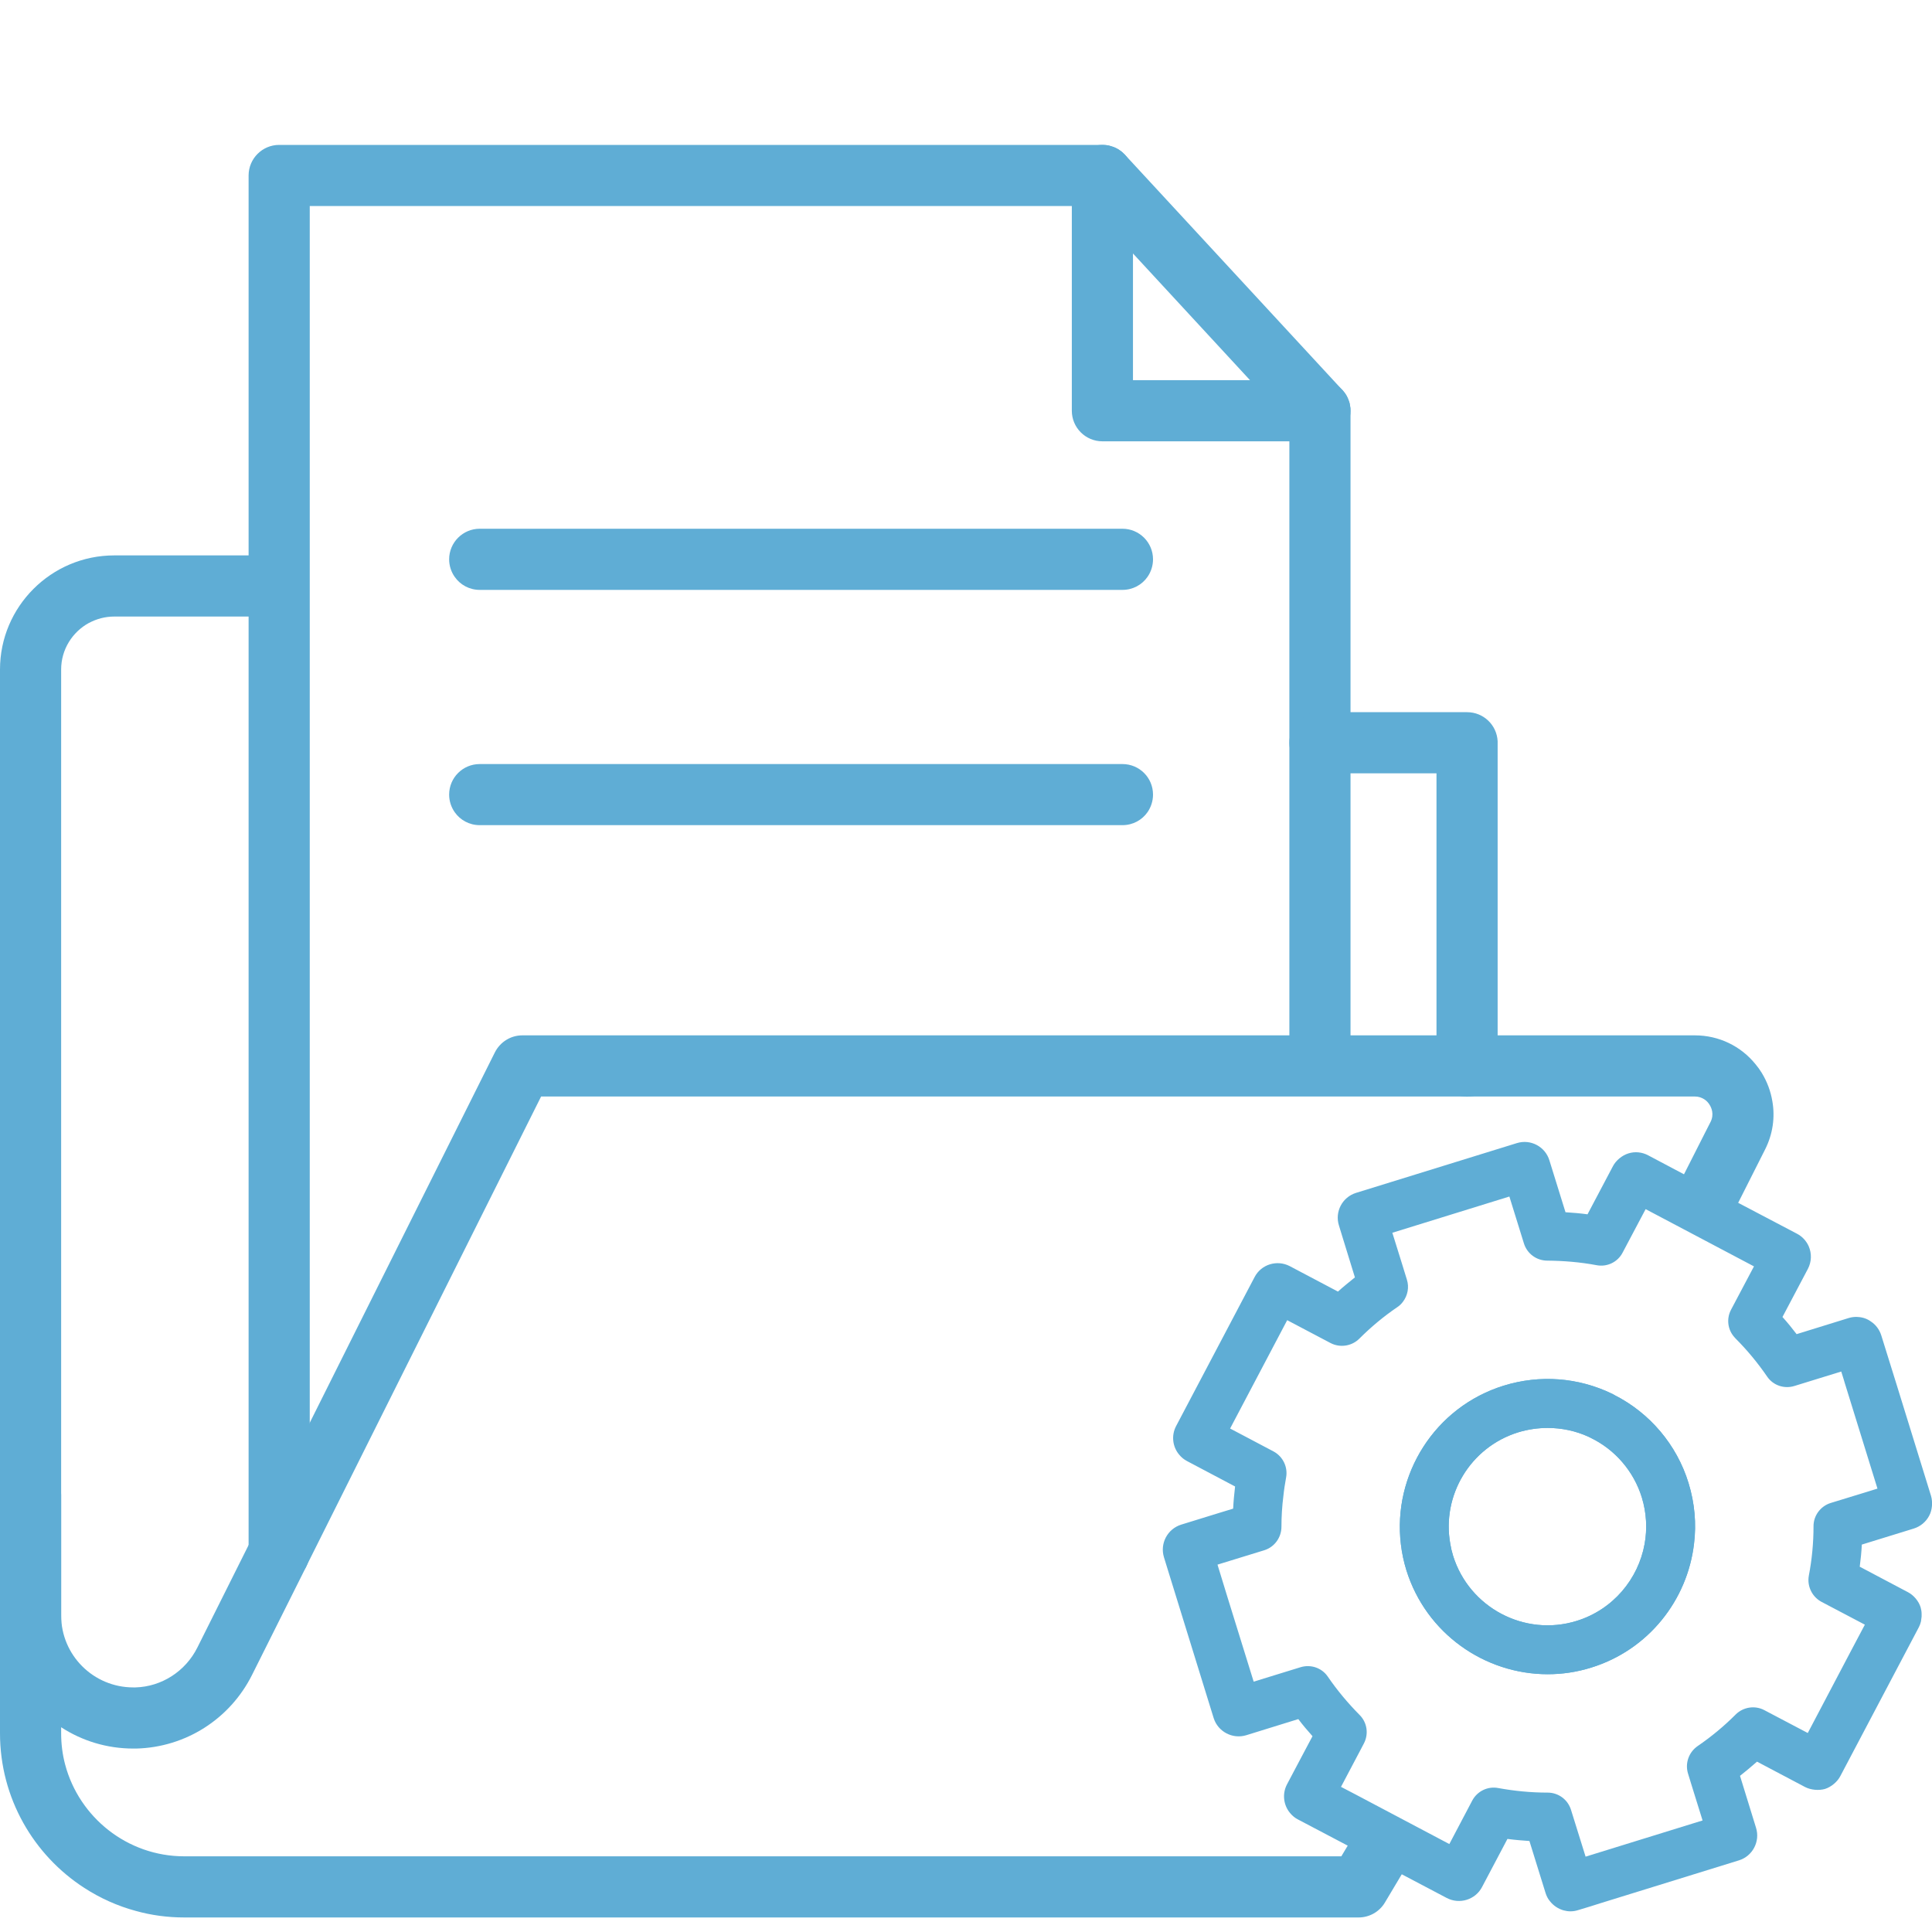 <svg width="40" height="40" viewBox="0 0 40 40" fill="none" xmlns="http://www.w3.org/2000/svg">
<g clip-path="url(#clip0_1219_1326)">
<g clip-path="url(#clip1_1219_1326)">
<path d="M36.544 23.799L35.987 24.903L35.848 25.178C35.688 25.49 35.309 25.616 34.997 25.457C34.787 25.351 34.658 25.141 34.65 24.92C34.645 24.817 34.666 24.708 34.716 24.609L34.865 24.313L35.286 23.482L35.415 23.229C35.496 23.067 35.43 22.928 35.397 22.877C35.38 22.847 35.344 22.796 35.283 22.758C35.235 22.728 35.172 22.702 35.091 22.702H11.203L6.362 32.387C6.355 32.404 6.345 32.425 6.335 32.445L5.218 34.678C4.76 35.592 3.841 36.177 2.82 36.202H2.76C2.208 36.202 1.696 36.04 1.266 35.761C1.258 35.759 1.253 35.754 1.246 35.749C0.496 35.258 0 34.41 0 33.447V30.959C0 30.609 0.284 30.326 0.633 30.326C0.929 30.326 1.177 30.528 1.246 30.802C1.258 30.852 1.266 30.905 1.266 30.959V33.447C1.266 34.268 1.934 34.936 2.76 34.936H2.805C3.342 34.921 3.838 34.607 4.086 34.111L6.413 29.457L10.246 21.788C10.355 21.573 10.573 21.436 10.813 21.436H35.091C35.587 21.436 36.043 21.657 36.349 22.037C36.395 22.092 36.438 22.151 36.476 22.214C36.587 22.396 36.66 22.594 36.694 22.796C36.754 23.133 36.704 23.482 36.544 23.799Z" fill="#5FADD5"/>
<path d="M29.022 38.805L28.673 39.39C28.559 39.582 28.351 39.699 28.128 39.699H3.815C3.469 39.699 3.132 39.653 2.813 39.564C2.431 39.461 2.071 39.298 1.747 39.088C0.696 38.41 0 37.227 0 35.886V13.861C0 12.56 1.061 11.499 2.365 11.499H5.603C5.94 11.499 6.216 11.765 6.233 12.097C6.236 12.109 6.236 12.12 6.236 12.132C6.236 12.482 5.952 12.765 5.603 12.765H2.365C2.177 12.765 2 12.813 1.843 12.897H1.841C1.499 13.084 1.266 13.446 1.266 13.861V35.886C1.266 36.111 1.294 36.329 1.349 36.534C1.638 37.625 2.636 38.433 3.815 38.433H27.771L27.903 38.212L27.936 38.157C27.994 38.058 28.075 37.982 28.169 37.931C28.361 37.822 28.604 37.817 28.804 37.939C28.987 38.048 29.096 38.233 29.111 38.428C29.121 38.554 29.093 38.686 29.022 38.805Z" fill="#5FADD5"/>
<path d="M27.961 8.504V21.437C27.946 21.773 27.668 22.042 27.328 22.042C26.989 22.042 26.711 21.773 26.695 21.437V8.752L25.88 7.871L23.457 5.248L22.596 4.319L22.548 4.266H6.413V32.139C6.413 32.225 6.395 32.311 6.362 32.387C6.355 32.404 6.345 32.425 6.335 32.445C6.226 32.64 6.018 32.772 5.78 32.772C5.431 32.772 5.147 32.488 5.147 32.139V3.633C5.147 3.284 5.431 3 5.78 3H22.824C22.852 3 22.878 3.003 22.905 3.005C22.931 3.008 22.956 3.013 22.981 3.02C23.032 3.033 23.08 3.051 23.126 3.076C23.146 3.086 23.161 3.096 23.179 3.109C23.219 3.134 23.255 3.167 23.29 3.203L23.655 3.598L24.424 4.43L27.761 8.041C27.761 8.041 27.766 8.048 27.769 8.051C27.784 8.064 27.799 8.079 27.812 8.097C27.863 8.155 27.901 8.223 27.926 8.299C27.939 8.329 27.946 8.365 27.951 8.398C27.959 8.431 27.961 8.466 27.961 8.504Z" fill="#5FADD5"/>
<path d="M27.961 8.504C27.961 8.854 27.678 9.137 27.328 9.137H22.824C22.475 9.137 22.191 8.854 22.191 8.504V3.633C22.191 3.62 22.191 3.61 22.194 3.598C22.212 3.266 22.488 3 22.824 3C22.852 3 22.877 3.003 22.905 3.005C22.931 3.008 22.956 3.013 22.981 3.02C23.032 3.033 23.08 3.051 23.125 3.076C23.146 3.086 23.161 3.096 23.179 3.109C23.219 3.134 23.255 3.167 23.29 3.203C23.386 3.309 23.447 3.446 23.455 3.598C23.457 3.61 23.457 3.62 23.457 3.633V7.871H27.328C27.495 7.871 27.647 7.937 27.761 8.041C27.764 8.046 27.766 8.048 27.769 8.051C27.784 8.064 27.799 8.079 27.812 8.097C27.863 8.155 27.901 8.223 27.926 8.299C27.939 8.329 27.946 8.365 27.951 8.398C27.959 8.431 27.961 8.466 27.961 8.504Z" fill="#5FADD5"/>
<path d="M23.872 11.58C23.872 11.714 23.829 11.841 23.759 11.942C23.645 12.107 23.455 12.213 23.239 12.213H9.932C9.717 12.213 9.527 12.107 9.413 11.942C9.342 11.841 9.299 11.714 9.299 11.58C9.299 11.231 9.583 10.947 9.932 10.947H23.239C23.589 10.947 23.872 11.231 23.872 11.58Z" fill="#5FADD5"/>
<path d="M23.872 16.452C23.872 16.586 23.829 16.712 23.759 16.814C23.645 16.978 23.455 17.084 23.239 17.084H9.932C9.717 17.084 9.527 16.978 9.413 16.814C9.342 16.712 9.299 16.586 9.299 16.452C9.299 16.1 9.583 15.819 9.932 15.819H23.239C23.589 15.819 23.872 16.1 23.872 16.452Z" fill="#5FADD5"/>
<path d="M31.007 15.345V22.072C31.007 22.399 30.759 22.67 30.44 22.703C30.417 22.705 30.397 22.705 30.374 22.705C30.351 22.705 30.331 22.705 30.308 22.703C29.989 22.67 29.741 22.399 29.741 22.072V16.011H27.328C26.979 16.011 26.695 15.727 26.695 15.378C26.695 15.029 26.979 14.745 27.328 14.745H30.374C30.713 14.745 30.989 15.008 31.007 15.345Z" fill="#5FADD5"/>
<path d="M34.959 30.703C34.716 29.913 34.159 29.255 33.425 28.883C33.407 28.873 33.392 28.862 33.374 28.855C32.675 28.518 31.881 28.457 31.134 28.688C29.703 29.131 28.83 30.536 29.004 31.974C29.025 32.154 29.063 32.334 29.118 32.511C29.526 33.82 30.739 34.663 32.043 34.663C32.341 34.663 32.643 34.62 32.944 34.526C34.131 34.159 34.937 33.126 35.073 31.961C35.124 31.551 35.088 31.123 34.959 30.703ZM31.432 29.655C31.632 29.594 31.84 29.564 32.043 29.564C32.334 29.564 32.625 29.625 32.893 29.749C32.906 29.756 32.921 29.764 32.934 29.769C33.44 30.014 33.825 30.462 33.992 31.002C34.091 31.326 34.106 31.655 34.05 31.966C33.919 32.693 33.395 33.326 32.643 33.559C31.567 33.893 30.42 33.285 30.085 32.212C30.06 32.131 30.04 32.047 30.027 31.966C29.845 30.966 30.437 29.964 31.432 29.655Z" fill="#5FADD5"/>
<path d="M34.959 30.703C34.716 29.913 34.159 29.255 33.425 28.883C33.407 28.872 33.392 28.862 33.374 28.855C32.676 28.518 31.881 28.457 31.134 28.688C29.703 29.131 28.83 30.536 29.004 31.974C29.025 32.154 29.063 32.334 29.118 32.511C29.526 33.82 30.739 34.663 32.043 34.663C32.341 34.663 32.643 34.62 32.944 34.526C34.131 34.159 34.937 33.126 35.073 31.961C35.124 31.551 35.088 31.123 34.959 30.703ZM31.432 29.655C31.632 29.594 31.84 29.564 32.043 29.564C32.334 29.564 32.625 29.624 32.893 29.748C32.906 29.756 32.921 29.764 32.934 29.769C33.44 30.014 33.825 30.462 33.992 31.002C34.091 31.326 34.106 31.655 34.05 31.966C33.919 32.693 33.395 33.326 32.643 33.559C31.567 33.893 30.42 33.285 30.085 32.212C30.06 32.131 30.04 32.047 30.027 31.966C29.845 30.966 30.437 29.964 31.432 29.655ZM34.959 30.703C34.716 29.913 34.159 29.255 33.425 28.883C33.407 28.872 33.392 28.862 33.374 28.855C32.676 28.518 31.881 28.457 31.134 28.688C29.703 29.131 28.83 30.536 29.004 31.974C29.025 32.154 29.063 32.334 29.118 32.511C29.526 33.82 30.739 34.663 32.043 34.663C32.341 34.663 32.643 34.62 32.944 34.526C34.131 34.159 34.937 33.126 35.073 31.961C35.124 31.551 35.088 31.123 34.959 30.703ZM31.432 29.655C31.632 29.594 31.84 29.564 32.043 29.564C32.334 29.564 32.625 29.624 32.893 29.748C32.906 29.756 32.921 29.764 32.934 29.769C33.44 30.014 33.825 30.462 33.992 31.002C34.091 31.326 34.106 31.655 34.05 31.966C33.919 32.693 33.395 33.326 32.643 33.559C31.567 33.893 30.42 33.285 30.085 32.212C30.06 32.131 30.04 32.047 30.027 31.966C29.845 30.966 30.437 29.964 31.432 29.655ZM34.959 30.703C34.716 29.913 34.159 29.255 33.425 28.883C33.407 28.872 33.392 28.862 33.374 28.855C32.676 28.518 31.881 28.457 31.134 28.688C29.703 29.131 28.83 30.536 29.004 31.974C29.025 32.154 29.063 32.334 29.118 32.511C29.526 33.82 30.739 34.663 32.043 34.663C32.341 34.663 32.643 34.62 32.944 34.526C34.131 34.159 34.937 33.126 35.073 31.961C35.124 31.551 35.088 31.123 34.959 30.703ZM31.432 29.655C31.632 29.594 31.84 29.564 32.043 29.564C32.334 29.564 32.625 29.624 32.893 29.748C32.906 29.756 32.921 29.764 32.934 29.769C33.44 30.014 33.825 30.462 33.992 31.002C34.091 31.326 34.106 31.655 34.05 31.966C33.919 32.693 33.395 33.326 32.643 33.559C31.567 33.893 30.42 33.285 30.085 32.212C30.06 32.131 30.04 32.047 30.027 31.966C29.845 30.966 30.437 29.964 31.432 29.655ZM34.959 30.703C34.716 29.913 34.159 29.255 33.425 28.883C33.407 28.872 33.392 28.862 33.374 28.855C32.676 28.518 31.881 28.457 31.134 28.688C29.703 29.131 28.83 30.536 29.004 31.974C29.025 32.154 29.063 32.334 29.118 32.511C29.526 33.82 30.739 34.663 32.043 34.663C32.341 34.663 32.643 34.62 32.944 34.526C34.131 34.159 34.937 33.126 35.073 31.961C35.124 31.551 35.088 31.123 34.959 30.703ZM31.432 29.655C31.632 29.594 31.84 29.564 32.043 29.564C32.334 29.564 32.625 29.624 32.893 29.748C32.906 29.756 32.921 29.764 32.934 29.769C33.44 30.014 33.825 30.462 33.992 31.002C34.091 31.326 34.106 31.655 34.05 31.966C33.919 32.693 33.395 33.326 32.643 33.559C31.567 33.893 30.42 33.285 30.085 32.212C30.06 32.131 30.04 32.047 30.027 31.966C29.845 30.966 30.437 29.964 31.432 29.655ZM34.959 30.703C34.716 29.913 34.159 29.255 33.425 28.883C33.407 28.872 33.392 28.862 33.374 28.855C32.676 28.518 31.881 28.457 31.134 28.688C29.703 29.131 28.83 30.536 29.004 31.974C29.025 32.154 29.063 32.334 29.118 32.511C29.526 33.82 30.739 34.663 32.043 34.663C32.341 34.663 32.643 34.62 32.944 34.526C34.131 34.159 34.937 33.126 35.073 31.961C35.124 31.551 35.088 31.123 34.959 30.703ZM31.432 29.655C31.632 29.594 31.84 29.564 32.043 29.564C32.334 29.564 32.625 29.624 32.893 29.748C32.906 29.756 32.921 29.764 32.934 29.769C33.44 30.014 33.825 30.462 33.992 31.002C34.091 31.326 34.106 31.655 34.05 31.966C33.919 32.693 33.395 33.326 32.643 33.559C31.567 33.893 30.42 33.285 30.085 32.212C30.06 32.131 30.04 32.047 30.027 31.966C29.845 30.966 30.437 29.964 31.432 29.655ZM34.959 30.703C34.716 29.913 34.159 29.255 33.425 28.883C33.407 28.872 33.392 28.862 33.374 28.855C32.676 28.518 31.881 28.457 31.134 28.688C29.703 29.131 28.83 30.536 29.004 31.974C29.025 32.154 29.063 32.334 29.118 32.511C29.526 33.82 30.739 34.663 32.043 34.663C32.341 34.663 32.643 34.62 32.944 34.526C34.131 34.159 34.937 33.126 35.073 31.961C35.124 31.551 35.088 31.123 34.959 30.703ZM31.432 29.655C31.632 29.594 31.84 29.564 32.043 29.564C32.334 29.564 32.625 29.624 32.893 29.748C32.906 29.756 32.921 29.764 32.934 29.769C33.44 30.014 33.825 30.462 33.992 31.002C34.091 31.326 34.106 31.655 34.05 31.966C33.919 32.693 33.395 33.326 32.643 33.559C31.567 33.893 30.42 33.285 30.085 32.212C30.06 32.131 30.04 32.047 30.027 31.966C29.845 30.966 30.437 29.964 31.432 29.655ZM34.959 30.703C34.716 29.913 34.159 29.255 33.425 28.883C33.407 28.872 33.392 28.862 33.374 28.855C32.676 28.518 31.881 28.457 31.134 28.688C29.703 29.131 28.83 30.536 29.004 31.974C29.025 32.154 29.063 32.334 29.118 32.511C29.526 33.82 30.739 34.663 32.043 34.663C32.341 34.663 32.643 34.62 32.944 34.526C34.131 34.159 34.937 33.126 35.073 31.961C35.124 31.551 35.088 31.123 34.959 30.703ZM31.432 29.655C31.632 29.594 31.84 29.564 32.043 29.564C32.334 29.564 32.625 29.624 32.893 29.748C32.906 29.756 32.921 29.764 32.934 29.769C33.44 30.014 33.825 30.462 33.992 31.002C34.091 31.326 34.106 31.655 34.05 31.966C33.919 32.693 33.395 33.326 32.643 33.559C31.567 33.893 30.42 33.285 30.085 32.212C30.06 32.131 30.04 32.047 30.027 31.966C29.845 30.966 30.437 29.964 31.432 29.655ZM34.959 30.703C34.716 29.913 34.159 29.255 33.425 28.883C33.407 28.872 33.392 28.862 33.374 28.855C32.676 28.518 31.881 28.457 31.134 28.688C29.703 29.131 28.83 30.536 29.004 31.974C29.025 32.154 29.063 32.334 29.118 32.511C29.526 33.82 30.739 34.663 32.043 34.663C32.341 34.663 32.643 34.62 32.944 34.526C34.131 34.159 34.937 33.126 35.073 31.961C35.124 31.551 35.088 31.123 34.959 30.703ZM31.432 29.655C31.632 29.594 31.84 29.564 32.043 29.564C32.334 29.564 32.625 29.624 32.893 29.748C32.906 29.756 32.921 29.764 32.934 29.769C33.44 30.014 33.825 30.462 33.992 31.002C34.091 31.326 34.106 31.655 34.05 31.966C33.919 32.693 33.395 33.326 32.643 33.559C31.567 33.893 30.42 33.285 30.085 32.212C30.06 32.131 30.04 32.047 30.027 31.966C29.845 30.966 30.437 29.964 31.432 29.655ZM34.959 30.703C34.716 29.913 34.159 29.255 33.425 28.883C33.407 28.872 33.392 28.862 33.374 28.855C32.676 28.518 31.881 28.457 31.134 28.688C29.703 29.131 28.83 30.536 29.004 31.974C29.025 32.154 29.063 32.334 29.118 32.511C29.526 33.82 30.739 34.663 32.043 34.663C32.341 34.663 32.643 34.62 32.944 34.526C34.131 34.159 34.937 33.126 35.073 31.961C35.124 31.551 35.088 31.123 34.959 30.703ZM31.432 29.655C31.632 29.594 31.84 29.564 32.043 29.564C32.334 29.564 32.625 29.624 32.893 29.748C32.906 29.756 32.921 29.764 32.934 29.769C33.44 30.014 33.825 30.462 33.992 31.002C34.091 31.326 34.106 31.655 34.05 31.966C33.919 32.693 33.395 33.326 32.643 33.559C31.567 33.893 30.42 33.285 30.085 32.212C30.06 32.131 30.04 32.047 30.027 31.966C29.845 30.966 30.437 29.964 31.432 29.655ZM34.959 30.703C34.716 29.913 34.159 29.255 33.425 28.883C33.407 28.872 33.392 28.862 33.374 28.855C32.676 28.518 31.881 28.457 31.134 28.688C29.703 29.131 28.83 30.536 29.004 31.974C29.025 32.154 29.063 32.334 29.118 32.511C29.526 33.82 30.739 34.663 32.043 34.663C32.341 34.663 32.643 34.62 32.944 34.526C34.131 34.159 34.937 33.126 35.073 31.961C35.124 31.551 35.088 31.123 34.959 30.703ZM31.432 29.655C31.632 29.594 31.84 29.564 32.043 29.564C32.334 29.564 32.625 29.624 32.893 29.748C32.906 29.756 32.921 29.764 32.934 29.769C33.44 30.014 33.825 30.462 33.992 31.002C34.091 31.326 34.106 31.655 34.05 31.966C33.919 32.693 33.395 33.326 32.643 33.559C31.567 33.893 30.42 33.285 30.085 32.212C30.06 32.131 30.04 32.047 30.027 31.966C29.845 30.966 30.437 29.964 31.432 29.655ZM34.959 30.703C34.716 29.913 34.159 29.255 33.425 28.883C33.407 28.872 33.392 28.862 33.374 28.855C32.676 28.518 31.881 28.457 31.134 28.688C29.703 29.131 28.83 30.536 29.004 31.974C29.025 32.154 29.063 32.334 29.118 32.511C29.526 33.82 30.739 34.663 32.043 34.663C32.341 34.663 32.643 34.62 32.944 34.526C34.131 34.159 34.937 33.126 35.073 31.961C35.124 31.551 35.088 31.123 34.959 30.703ZM31.432 29.655C31.632 29.594 31.84 29.564 32.043 29.564C32.334 29.564 32.625 29.624 32.893 29.748C32.906 29.756 32.921 29.764 32.934 29.769C33.44 30.014 33.825 30.462 33.992 31.002C34.091 31.326 34.106 31.655 34.05 31.966C33.919 32.693 33.395 33.326 32.643 33.559C31.567 33.893 30.42 33.285 30.085 32.212C30.06 32.131 30.04 32.047 30.027 31.966C29.845 30.966 30.437 29.964 31.432 29.655ZM34.959 30.703C34.716 29.913 34.159 29.255 33.425 28.883C33.407 28.872 33.392 28.862 33.374 28.855C32.676 28.518 31.881 28.457 31.134 28.688C29.703 29.131 28.83 30.536 29.004 31.974C29.025 32.154 29.063 32.334 29.118 32.511C29.526 33.82 30.739 34.663 32.043 34.663C32.341 34.663 32.643 34.62 32.944 34.526C34.131 34.159 34.937 33.126 35.073 31.961C35.124 31.551 35.088 31.123 34.959 30.703ZM31.432 29.655C31.632 29.594 31.84 29.564 32.043 29.564C32.334 29.564 32.625 29.624 32.893 29.748C32.906 29.756 32.921 29.764 32.934 29.769C33.44 30.014 33.825 30.462 33.992 31.002C34.091 31.326 34.106 31.655 34.05 31.966C33.919 32.693 33.395 33.326 32.643 33.559C31.567 33.893 30.42 33.285 30.085 32.212C30.06 32.131 30.04 32.047 30.027 31.966C29.845 30.966 30.437 29.964 31.432 29.655ZM34.959 30.703C34.716 29.913 34.159 29.255 33.425 28.883C33.407 28.872 33.392 28.862 33.374 28.855C32.676 28.518 31.881 28.457 31.134 28.688C29.703 29.131 28.83 30.536 29.004 31.974C29.025 32.154 29.063 32.334 29.118 32.511C29.526 33.82 30.739 34.663 32.043 34.663C32.341 34.663 32.643 34.62 32.944 34.526C34.131 34.159 34.937 33.126 35.073 31.961C35.124 31.551 35.088 31.123 34.959 30.703ZM31.432 29.655C31.632 29.594 31.84 29.564 32.043 29.564C32.334 29.564 32.625 29.624 32.893 29.748C32.906 29.756 32.921 29.764 32.934 29.769C33.44 30.014 33.825 30.462 33.992 31.002C34.091 31.326 34.106 31.655 34.05 31.966C33.919 32.693 33.395 33.326 32.643 33.559C31.567 33.893 30.42 33.285 30.085 32.212C30.06 32.131 30.04 32.047 30.027 31.966C29.845 30.966 30.437 29.964 31.432 29.655ZM34.959 30.703C34.716 29.913 34.159 29.255 33.425 28.883C33.407 28.872 33.392 28.862 33.374 28.855C32.676 28.518 31.881 28.457 31.134 28.688C29.703 29.131 28.83 30.536 29.004 31.974C29.025 32.154 29.063 32.334 29.118 32.511C29.526 33.82 30.739 34.663 32.043 34.663C32.341 34.663 32.643 34.62 32.944 34.526C34.131 34.159 34.937 33.126 35.073 31.961C35.124 31.551 35.088 31.123 34.959 30.703ZM31.432 29.655C31.632 29.594 31.84 29.564 32.043 29.564C32.334 29.564 32.625 29.624 32.893 29.748C32.906 29.756 32.921 29.764 32.934 29.769C33.44 30.014 33.825 30.462 33.992 31.002C34.091 31.326 34.106 31.655 34.05 31.966C33.919 32.693 33.395 33.326 32.643 33.559C31.567 33.893 30.42 33.285 30.085 32.212C30.06 32.131 30.04 32.047 30.027 31.966C29.845 30.966 30.437 29.964 31.432 29.655ZM34.959 30.703C34.716 29.913 34.159 29.255 33.425 28.883C33.407 28.872 33.392 28.862 33.374 28.855C32.676 28.518 31.881 28.457 31.134 28.688C29.703 29.131 28.83 30.536 29.004 31.974C29.025 32.154 29.063 32.334 29.118 32.511C29.526 33.82 30.739 34.663 32.043 34.663C32.341 34.663 32.643 34.62 32.944 34.526C34.131 34.159 34.937 33.126 35.073 31.961C35.124 31.551 35.088 31.123 34.959 30.703ZM31.432 29.655C31.632 29.594 31.84 29.564 32.043 29.564C32.334 29.564 32.625 29.624 32.893 29.748C32.906 29.756 32.921 29.764 32.934 29.769C33.44 30.014 33.825 30.462 33.992 31.002C34.091 31.326 34.106 31.655 34.05 31.966C33.919 32.693 33.395 33.326 32.643 33.559C31.567 33.893 30.42 33.285 30.085 32.212C30.06 32.131 30.04 32.047 30.027 31.966C29.845 30.966 30.437 29.964 31.432 29.655ZM34.959 30.703C34.716 29.913 34.159 29.255 33.425 28.883C33.407 28.872 33.392 28.862 33.374 28.855C32.676 28.518 31.881 28.457 31.134 28.688C29.703 29.131 28.83 30.536 29.004 31.974C29.025 32.154 29.063 32.334 29.118 32.511C29.526 33.82 30.739 34.663 32.043 34.663C32.341 34.663 32.643 34.62 32.944 34.526C34.131 34.159 34.937 33.126 35.073 31.961C35.124 31.551 35.088 31.123 34.959 30.703ZM31.432 29.655C31.632 29.594 31.84 29.564 32.043 29.564C32.334 29.564 32.625 29.624 32.893 29.748C32.906 29.756 32.921 29.764 32.934 29.769C33.44 30.014 33.825 30.462 33.992 31.002C34.091 31.326 34.106 31.655 34.05 31.966C33.919 32.693 33.395 33.326 32.643 33.559C31.567 33.893 30.42 33.285 30.085 32.212C30.06 32.131 30.04 32.047 30.027 31.966C29.845 30.966 30.437 29.964 31.432 29.655ZM34.959 30.703C34.716 29.913 34.159 29.255 33.425 28.883C33.407 28.872 33.392 28.862 33.374 28.855C32.676 28.518 31.881 28.457 31.134 28.688C29.703 29.131 28.83 30.536 29.004 31.974C29.025 32.154 29.063 32.334 29.118 32.511C29.526 33.82 30.739 34.663 32.043 34.663C32.341 34.663 32.643 34.62 32.944 34.526C34.131 34.159 34.937 33.126 35.073 31.961C35.124 31.551 35.088 31.123 34.959 30.703ZM31.432 29.655C31.632 29.594 31.84 29.564 32.043 29.564C32.334 29.564 32.625 29.624 32.893 29.748C32.906 29.756 32.921 29.764 32.934 29.769C33.44 30.014 33.825 30.462 33.992 31.002C34.091 31.326 34.106 31.655 34.05 31.966C33.919 32.693 33.395 33.326 32.643 33.559C31.567 33.893 30.42 33.285 30.085 32.212C30.06 32.131 30.04 32.047 30.027 31.966C29.845 30.966 30.437 29.964 31.432 29.655ZM34.959 30.703C34.716 29.913 34.159 29.255 33.425 28.883C33.407 28.872 33.392 28.862 33.374 28.855C32.676 28.518 31.881 28.457 31.134 28.688C29.703 29.131 28.83 30.536 29.004 31.974C29.025 32.154 29.063 32.334 29.118 32.511C29.526 33.82 30.739 34.663 32.043 34.663C32.341 34.663 32.643 34.62 32.944 34.526C34.131 34.159 34.937 33.126 35.073 31.961C35.124 31.551 35.088 31.123 34.959 30.703ZM31.432 29.655C31.632 29.594 31.84 29.564 32.043 29.564C32.334 29.564 32.625 29.624 32.893 29.748C32.906 29.756 32.921 29.764 32.934 29.769C33.44 30.014 33.825 30.462 33.992 31.002C34.091 31.326 34.106 31.655 34.05 31.966C33.919 32.693 33.395 33.326 32.643 33.559C31.567 33.893 30.42 33.285 30.085 32.212C30.06 32.131 30.04 32.047 30.027 31.966C29.845 30.966 30.437 29.964 31.432 29.655ZM34.959 30.703C34.716 29.913 34.159 29.255 33.425 28.883C33.407 28.872 33.392 28.862 33.374 28.855C32.676 28.518 31.881 28.457 31.134 28.688C29.703 29.131 28.83 30.536 29.004 31.974C29.025 32.154 29.063 32.334 29.118 32.511C29.526 33.82 30.739 34.663 32.043 34.663C32.341 34.663 32.643 34.62 32.944 34.526C34.131 34.159 34.937 33.126 35.073 31.961C35.124 31.551 35.088 31.123 34.959 30.703ZM31.432 29.655C31.632 29.594 31.84 29.564 32.043 29.564C32.334 29.564 32.625 29.624 32.893 29.748C32.906 29.756 32.921 29.764 32.934 29.769C33.44 30.014 33.825 30.462 33.992 31.002C34.091 31.326 34.106 31.655 34.05 31.966C33.919 32.693 33.395 33.326 32.643 33.559C31.567 33.893 30.42 33.285 30.085 32.212C30.06 32.131 30.04 32.047 30.027 31.966C29.845 30.966 30.437 29.964 31.432 29.655ZM34.959 30.703C34.716 29.913 34.159 29.255 33.425 28.883C33.407 28.872 33.392 28.862 33.374 28.855C32.676 28.518 31.881 28.457 31.134 28.688C29.703 29.131 28.83 30.536 29.004 31.974C29.025 32.154 29.063 32.334 29.118 32.511C29.526 33.82 30.739 34.663 32.043 34.663C32.341 34.663 32.643 34.62 32.944 34.526C34.131 34.159 34.937 33.126 35.073 31.961C35.124 31.551 35.088 31.123 34.959 30.703ZM31.432 29.655C31.632 29.594 31.84 29.564 32.043 29.564C32.334 29.564 32.625 29.624 32.893 29.748C32.906 29.756 32.921 29.764 32.934 29.769C33.44 30.014 33.825 30.462 33.992 31.002C34.091 31.326 34.106 31.655 34.05 31.966C33.919 32.693 33.395 33.326 32.643 33.559C31.567 33.893 30.42 33.285 30.085 32.212C30.06 32.131 30.04 32.047 30.027 31.966C29.845 30.966 30.437 29.964 31.432 29.655ZM34.959 30.703C34.716 29.913 34.159 29.255 33.425 28.883C33.407 28.872 33.392 28.862 33.374 28.855C32.676 28.518 31.881 28.457 31.134 28.688C29.703 29.131 28.83 30.536 29.004 31.974C29.025 32.154 29.063 32.334 29.118 32.511C29.526 33.82 30.739 34.663 32.043 34.663C32.341 34.663 32.643 34.62 32.944 34.526C34.131 34.159 34.937 33.126 35.073 31.961C35.124 31.551 35.088 31.123 34.959 30.703ZM31.432 29.655C31.632 29.594 31.84 29.564 32.043 29.564C32.334 29.564 32.625 29.624 32.893 29.748C32.906 29.756 32.921 29.764 32.934 29.769C33.44 30.014 33.825 30.462 33.992 31.002C34.091 31.326 34.106 31.655 34.05 31.966C33.919 32.693 33.395 33.326 32.643 33.559C31.567 33.893 30.42 33.285 30.085 32.212C30.06 32.131 30.04 32.047 30.027 31.966C29.845 30.966 30.437 29.964 31.432 29.655ZM34.959 30.703C34.716 29.913 34.159 29.255 33.425 28.883C33.407 28.872 33.392 28.862 33.374 28.855C32.676 28.518 31.881 28.457 31.134 28.688C29.703 29.131 28.83 30.536 29.004 31.974C29.025 32.154 29.063 32.334 29.118 32.511C29.526 33.82 30.739 34.663 32.043 34.663C32.341 34.663 32.643 34.62 32.944 34.526C34.131 34.159 34.937 33.126 35.073 31.961C35.124 31.551 35.088 31.123 34.959 30.703ZM31.432 29.655C31.632 29.594 31.84 29.564 32.043 29.564C32.334 29.564 32.625 29.624 32.893 29.748C32.906 29.756 32.921 29.764 32.934 29.769C33.44 30.014 33.825 30.462 33.992 31.002C34.091 31.326 34.106 31.655 34.05 31.966C33.919 32.693 33.395 33.326 32.643 33.559C31.567 33.893 30.42 33.285 30.085 32.212C30.06 32.131 30.04 32.047 30.027 31.966C29.845 30.966 30.437 29.964 31.432 29.655ZM34.959 30.703C34.716 29.913 34.159 29.255 33.425 28.883C33.407 28.872 33.392 28.862 33.374 28.855C32.676 28.518 31.881 28.457 31.134 28.688C29.703 29.131 28.83 30.536 29.004 31.974C29.025 32.154 29.063 32.334 29.118 32.511C29.526 33.82 30.739 34.663 32.043 34.663C32.341 34.663 32.643 34.62 32.944 34.526C34.131 34.159 34.937 33.126 35.073 31.961C35.124 31.551 35.088 31.123 34.959 30.703ZM31.432 29.655C31.632 29.594 31.84 29.564 32.043 29.564C32.334 29.564 32.625 29.624 32.893 29.748C32.906 29.756 32.921 29.764 32.934 29.769C33.44 30.014 33.825 30.462 33.992 31.002C34.091 31.326 34.106 31.655 34.05 31.966C33.919 32.693 33.395 33.326 32.643 33.559C31.567 33.893 30.42 33.285 30.085 32.212C30.06 32.131 30.04 32.047 30.027 31.966C29.845 30.966 30.437 29.964 31.432 29.655ZM34.959 30.703C34.716 29.913 34.159 29.255 33.425 28.883C33.407 28.872 33.392 28.862 33.374 28.855C32.676 28.518 31.881 28.457 31.134 28.688C29.703 29.131 28.83 30.536 29.004 31.974C29.025 32.154 29.063 32.334 29.118 32.511C29.526 33.82 30.739 34.663 32.043 34.663C32.341 34.663 32.643 34.62 32.944 34.526C34.131 34.159 34.937 33.126 35.073 31.961C35.124 31.551 35.088 31.123 34.959 30.703ZM31.432 29.655C31.632 29.594 31.84 29.564 32.043 29.564C32.334 29.564 32.625 29.624 32.893 29.748C32.906 29.756 32.921 29.764 32.934 29.769C33.44 30.014 33.825 30.462 33.992 31.002C34.091 31.326 34.106 31.655 34.05 31.966C33.919 32.693 33.395 33.326 32.643 33.559C31.567 33.893 30.42 33.285 30.085 32.212C30.06 32.131 30.04 32.047 30.027 31.966C29.845 30.966 30.437 29.964 31.432 29.655ZM34.959 30.703C34.716 29.913 34.159 29.255 33.425 28.883C33.407 28.872 33.392 28.862 33.374 28.855C32.676 28.518 31.881 28.457 31.134 28.688C29.703 29.131 28.83 30.536 29.004 31.974C29.025 32.154 29.063 32.334 29.118 32.511C29.526 33.82 30.739 34.663 32.043 34.663C32.341 34.663 32.643 34.62 32.944 34.526C34.131 34.159 34.937 33.126 35.073 31.961C35.124 31.551 35.088 31.123 34.959 30.703ZM31.432 29.655C31.632 29.594 31.84 29.564 32.043 29.564C32.334 29.564 32.625 29.624 32.893 29.748C32.906 29.756 32.921 29.764 32.934 29.769C33.44 30.014 33.825 30.462 33.992 31.002C34.091 31.326 34.106 31.655 34.05 31.966C33.919 32.693 33.395 33.326 32.643 33.559C31.567 33.893 30.42 33.285 30.085 32.212C30.06 32.131 30.04 32.047 30.027 31.966C29.845 30.966 30.437 29.964 31.432 29.655ZM34.959 30.703C34.716 29.913 34.159 29.255 33.425 28.883C33.407 28.872 33.392 28.862 33.374 28.855C32.676 28.518 31.881 28.457 31.134 28.688C29.703 29.131 28.83 30.536 29.004 31.974C29.025 32.154 29.063 32.334 29.118 32.511C29.526 33.82 30.739 34.663 32.043 34.663C32.341 34.663 32.643 34.62 32.944 34.526C34.131 34.159 34.937 33.126 35.073 31.961C35.124 31.551 35.088 31.123 34.959 30.703ZM31.432 29.655C31.632 29.594 31.84 29.564 32.043 29.564C32.334 29.564 32.625 29.624 32.893 29.748C32.906 29.756 32.921 29.764 32.934 29.769C33.44 30.014 33.825 30.462 33.992 31.002C34.091 31.326 34.106 31.655 34.05 31.966C33.919 32.693 33.395 33.326 32.643 33.559C31.567 33.893 30.42 33.285 30.085 32.212C30.06 32.131 30.04 32.047 30.027 31.966C29.845 30.966 30.437 29.964 31.432 29.655ZM34.959 30.703C34.716 29.913 34.159 29.255 33.425 28.883C33.407 28.872 33.392 28.862 33.374 28.855C32.676 28.518 31.881 28.457 31.134 28.688C29.703 29.131 28.83 30.536 29.004 31.974C29.025 32.154 29.063 32.334 29.118 32.511C29.526 33.82 30.739 34.663 32.043 34.663C32.341 34.663 32.643 34.62 32.944 34.526C34.131 34.159 34.937 33.126 35.073 31.961C35.124 31.551 35.088 31.123 34.959 30.703ZM31.432 29.655C31.632 29.594 31.84 29.564 32.043 29.564C32.334 29.564 32.625 29.624 32.893 29.748C32.906 29.756 32.921 29.764 32.934 29.769C33.44 30.014 33.825 30.462 33.992 31.002C34.091 31.326 34.106 31.655 34.05 31.966C33.919 32.693 33.395 33.326 32.643 33.559C31.567 33.893 30.42 33.285 30.085 32.212C30.06 32.131 30.04 32.047 30.027 31.966C29.845 30.966 30.437 29.964 31.432 29.655ZM36.015 26.784L35.84 27.115C35.739 27.305 35.769 27.536 35.916 27.693L36.314 26.941L36.015 26.784ZM34.959 30.703C34.716 29.913 34.159 29.255 33.425 28.883C33.407 28.872 33.392 28.862 33.374 28.855C32.676 28.518 31.881 28.457 31.134 28.688C29.703 29.131 28.83 30.536 29.004 31.974C29.025 32.154 29.063 32.334 29.118 32.511C29.526 33.82 30.739 34.663 32.043 34.663C32.341 34.663 32.643 34.62 32.944 34.526C34.131 34.159 34.937 33.126 35.073 31.961C35.124 31.551 35.088 31.123 34.959 30.703ZM31.432 29.655C31.632 29.594 31.84 29.564 32.043 29.564C32.334 29.564 32.625 29.624 32.893 29.748C32.906 29.756 32.921 29.764 32.934 29.769C33.44 30.014 33.825 30.462 33.992 31.002C34.091 31.326 34.106 31.655 34.05 31.966C33.919 32.693 33.395 33.326 32.643 33.559C31.567 33.893 30.42 33.285 30.085 32.212C30.06 32.131 30.04 32.047 30.027 31.966C29.845 30.966 30.437 29.964 31.432 29.655ZM29.128 26.493L29.032 26.181L28.827 26.244L29.047 26.951C29.144 26.822 29.179 26.652 29.128 26.493ZM28.146 35.503C27.906 35.26 27.685 34.997 27.493 34.716C27.369 34.531 27.139 34.453 26.926 34.518L25.956 34.817L25.409 33.053L25.207 33.116L25.956 35.539L26.926 35.24C27.139 35.174 27.369 35.253 27.493 35.438C27.685 35.718 27.906 35.982 28.146 36.225C28.151 36.23 28.156 36.235 28.161 36.243L28.237 36.098C28.341 35.901 28.306 35.66 28.146 35.503ZM26.366 30.05L25.766 29.733L25.468 30.298L26.366 30.771C26.455 30.82 26.526 30.89 26.571 30.974C26.584 30.845 26.604 30.718 26.627 30.592C26.668 30.374 26.561 30.154 26.366 30.05ZM34.959 30.703C34.716 29.913 34.159 29.255 33.425 28.883C33.407 28.872 33.392 28.862 33.374 28.855C32.676 28.518 31.881 28.457 31.134 28.688C29.703 29.131 28.83 30.536 29.004 31.974C29.025 32.154 29.063 32.334 29.118 32.511C29.526 33.82 30.739 34.663 32.043 34.663C32.341 34.663 32.643 34.62 32.944 34.526C34.131 34.159 34.937 33.126 35.073 31.961C35.124 31.551 35.088 31.123 34.959 30.703ZM31.432 29.655C31.632 29.594 31.84 29.564 32.043 29.564C32.334 29.564 32.625 29.624 32.893 29.748C32.906 29.756 32.921 29.764 32.934 29.769C33.44 30.014 33.825 30.462 33.992 31.002C34.091 31.326 34.106 31.655 34.05 31.966C33.919 32.693 33.395 33.326 32.643 33.559C31.567 33.893 30.42 33.285 30.085 32.212C30.06 32.131 30.04 32.047 30.027 31.966C29.845 30.966 30.437 29.964 31.432 29.655ZM36.015 26.784L35.84 27.115C35.739 27.305 35.769 27.536 35.916 27.693L36.314 26.941L36.015 26.784ZM33.425 28.883C33.407 28.872 33.392 28.862 33.374 28.855C32.676 28.518 31.881 28.457 31.134 28.688C29.703 29.131 28.83 30.536 29.004 31.974C29.025 32.154 29.063 32.334 29.118 32.511C29.526 33.82 30.739 34.663 32.043 34.663C32.341 34.663 32.643 34.62 32.944 34.526C34.131 34.159 34.937 33.126 35.073 31.961C35.124 31.551 35.088 31.123 34.959 30.703C34.716 29.913 34.159 29.255 33.425 28.883ZM31.432 29.655C31.632 29.594 31.84 29.564 32.043 29.564C32.334 29.564 32.625 29.624 32.893 29.748C32.906 29.756 32.921 29.764 32.934 29.769C33.44 30.014 33.825 30.462 33.992 31.002C34.091 31.326 34.106 31.655 34.05 31.966C33.919 32.693 33.395 33.326 32.643 33.559C31.567 33.893 30.42 33.285 30.085 32.212C30.06 32.131 30.04 32.047 30.027 31.966C29.845 30.966 30.437 29.964 31.432 29.655ZM29.128 26.493L29.032 26.181L28.827 26.244L29.047 26.951C29.144 26.822 29.179 26.652 29.128 26.493ZM27.493 34.716C27.369 34.531 27.139 34.453 26.926 34.518L25.956 34.817L25.409 33.053L25.207 33.116L25.956 35.539L26.926 35.24C27.139 35.174 27.369 35.253 27.493 35.438C27.685 35.718 27.906 35.982 28.146 36.225C28.151 36.23 28.156 36.235 28.161 36.243L28.237 36.098C28.341 35.901 28.306 35.66 28.146 35.503C27.906 35.26 27.685 34.997 27.493 34.716ZM26.571 30.974C26.584 30.845 26.604 30.718 26.627 30.592C26.668 30.374 26.561 30.154 26.366 30.05L25.766 29.733L25.468 30.298L26.366 30.771C26.455 30.82 26.526 30.89 26.571 30.974ZM39.98 30.971L39.273 28.685L39.068 28.027L38.949 27.645C38.911 27.526 38.835 27.427 38.739 27.363C38.661 27.305 38.567 27.272 38.468 27.267C38.456 27.265 38.446 27.265 38.433 27.265C38.38 27.265 38.329 27.272 38.276 27.288L37.197 27.622C37.104 27.5 37.008 27.381 36.904 27.267L37.407 26.315L37.43 26.272C37.509 26.12 37.511 25.951 37.448 25.804C37.4 25.695 37.316 25.601 37.205 25.543L35.987 24.903L35.154 24.465L34.866 24.313L34.124 23.92C33.997 23.852 33.85 23.837 33.714 23.88C33.584 23.92 33.458 24.024 33.395 24.143L32.868 25.141C32.716 25.12 32.564 25.108 32.412 25.098L32.078 24.022C31.992 23.741 31.691 23.578 31.405 23.667L28.073 24.698C27.792 24.786 27.632 25.087 27.721 25.371L27.797 25.619L28.052 26.447C27.994 26.493 27.933 26.543 27.875 26.591C27.817 26.639 27.756 26.69 27.701 26.741L26.703 26.214C26.44 26.077 26.113 26.176 25.976 26.439L24.351 29.523C24.245 29.723 24.278 29.961 24.417 30.121C24.46 30.174 24.513 30.217 24.576 30.25L25.571 30.776C25.554 30.928 25.538 31.08 25.531 31.235L25.242 31.323L24.455 31.566C24.171 31.655 24.012 31.956 24.098 32.24L24.176 32.493L25.128 35.572C25.217 35.853 25.518 36.012 25.802 35.926L26.88 35.592C26.971 35.713 27.07 35.83 27.174 35.946L26.939 36.389L26.647 36.941C26.541 37.141 26.574 37.379 26.713 37.541C26.756 37.592 26.809 37.638 26.873 37.67L27.903 38.212L29.022 38.805L29.954 39.296C30.217 39.433 30.544 39.334 30.683 39.071L31.21 38.073C31.361 38.093 31.514 38.106 31.665 38.116L32 39.195C32.02 39.258 32.05 39.316 32.091 39.364C32.162 39.455 32.263 39.521 32.372 39.552C32.417 39.564 32.465 39.572 32.514 39.572C32.567 39.572 32.62 39.564 32.673 39.547L32.924 39.471L33.126 39.407L36.005 38.516C36.286 38.428 36.445 38.126 36.357 37.843L36.025 36.767C36.144 36.673 36.263 36.574 36.377 36.473L37.375 37C37.494 37.06 37.656 37.075 37.785 37.038C37.914 36.997 38.04 36.891 38.101 36.774L39.727 33.691C39.747 33.653 39.762 33.612 39.772 33.569C39.775 33.556 39.777 33.541 39.777 33.529C39.785 33.49 39.787 33.453 39.785 33.415C39.785 33.369 39.777 33.323 39.765 33.28C39.727 33.151 39.62 33.025 39.501 32.964L38.504 32.437C38.524 32.285 38.539 32.133 38.547 31.979L39.623 31.647C39.76 31.604 39.876 31.508 39.942 31.381C40.005 31.265 40.018 31.101 39.98 30.971ZM38.668 30.883L37.901 31.118C37.691 31.184 37.544 31.381 37.547 31.604C37.547 31.944 37.514 32.288 37.45 32.622C37.428 32.741 37.45 32.86 37.506 32.961C37.552 33.045 37.623 33.116 37.711 33.164L38.61 33.637L38.311 34.202L37.428 35.88L36.529 35.407C36.334 35.303 36.091 35.341 35.934 35.498C35.694 35.739 35.428 35.959 35.147 36.151C34.964 36.278 34.883 36.508 34.949 36.721L35.03 36.984L35.25 37.691L35.045 37.754L32.828 38.44L32.526 37.471C32.46 37.258 32.265 37.114 32.043 37.114H32.038C31.698 37.114 31.357 37.081 31.022 37.02C30.805 36.977 30.584 37.083 30.48 37.281L30.007 38.179L28.063 37.151L27.764 36.995L28.161 36.243L28.237 36.098C28.341 35.901 28.306 35.66 28.146 35.503C27.906 35.26 27.685 34.997 27.493 34.716C27.369 34.531 27.139 34.453 26.926 34.518L25.956 34.817L25.409 33.053L25.207 32.394L26.176 32.096C26.387 32.03 26.531 31.832 26.531 31.609C26.531 31.399 26.544 31.184 26.571 30.974C26.584 30.845 26.604 30.718 26.627 30.592C26.668 30.374 26.561 30.154 26.366 30.05L25.766 29.733L25.468 29.576L26.65 27.333L27.549 27.807C27.744 27.908 27.987 27.872 28.144 27.715C28.384 27.475 28.647 27.255 28.931 27.062C28.977 27.032 29.015 26.994 29.047 26.951C29.144 26.822 29.179 26.652 29.128 26.493L29.032 26.181L28.827 25.523L31.25 24.773L31.551 25.743C31.617 25.956 31.812 26.1 32.035 26.1C32.374 26.103 32.719 26.131 33.053 26.194C33.273 26.237 33.493 26.131 33.595 25.933L34.071 25.034L36.314 26.219L36.015 26.784L35.84 27.115C35.739 27.305 35.769 27.536 35.916 27.693C35.921 27.7 35.926 27.705 35.931 27.71C36.172 27.951 36.392 28.217 36.585 28.498C36.709 28.683 36.939 28.761 37.152 28.695L38.121 28.396L38.17 28.553L38.195 28.637L38.871 30.82L38.668 30.883ZM33.425 28.883C33.407 28.872 33.392 28.862 33.374 28.855C32.676 28.518 31.881 28.457 31.134 28.688C29.703 29.131 28.83 30.536 29.004 31.974C29.025 32.154 29.063 32.334 29.118 32.511C29.526 33.82 30.739 34.663 32.043 34.663C32.341 34.663 32.643 34.62 32.944 34.526C34.131 34.159 34.937 33.126 35.073 31.961C35.124 31.551 35.088 31.123 34.959 30.703C34.716 29.913 34.159 29.255 33.425 28.883ZM31.432 29.655C31.632 29.594 31.84 29.564 32.043 29.564C32.334 29.564 32.625 29.624 32.893 29.748C32.906 29.756 32.921 29.764 32.934 29.769C33.44 30.014 33.825 30.462 33.992 31.002C34.091 31.326 34.106 31.655 34.05 31.966C33.919 32.693 33.395 33.326 32.643 33.559C31.567 33.893 30.42 33.285 30.085 32.212C30.06 32.131 30.04 32.047 30.027 31.966C29.845 30.966 30.437 29.964 31.432 29.655ZM26.366 30.05L25.766 29.733L25.468 30.298L26.366 30.771C26.455 30.82 26.526 30.89 26.571 30.974C26.584 30.845 26.604 30.718 26.627 30.592C26.668 30.374 26.561 30.154 26.366 30.05ZM28.146 35.503C27.906 35.26 27.685 34.997 27.493 34.716C27.369 34.531 27.139 34.453 26.926 34.518L25.956 34.817L25.409 33.053L25.207 33.116L25.956 35.539L26.926 35.24C27.139 35.174 27.369 35.253 27.493 35.438C27.685 35.718 27.906 35.982 28.146 36.225C28.151 36.23 28.156 36.235 28.161 36.243L28.237 36.098C28.341 35.901 28.306 35.66 28.146 35.503ZM29.128 26.493L29.032 26.181L28.827 26.244L29.047 26.951C29.144 26.822 29.179 26.652 29.128 26.493ZM34.959 30.703C34.716 29.913 34.159 29.255 33.425 28.883C33.407 28.872 33.392 28.862 33.374 28.855C32.676 28.518 31.881 28.457 31.134 28.688C29.703 29.131 28.83 30.536 29.004 31.974C29.025 32.154 29.063 32.334 29.118 32.511C29.526 33.82 30.739 34.663 32.043 34.663C32.341 34.663 32.643 34.62 32.944 34.526C34.131 34.159 34.937 33.126 35.073 31.961C35.124 31.551 35.088 31.123 34.959 30.703ZM31.432 29.655C31.632 29.594 31.84 29.564 32.043 29.564C32.334 29.564 32.625 29.624 32.893 29.748C32.906 29.756 32.921 29.764 32.934 29.769C33.44 30.014 33.825 30.462 33.992 31.002C34.091 31.326 34.106 31.655 34.05 31.966C33.919 32.693 33.395 33.326 32.643 33.559C31.567 33.893 30.42 33.285 30.085 32.212C30.06 32.131 30.04 32.047 30.027 31.966C29.845 30.966 30.437 29.964 31.432 29.655ZM36.015 26.784L35.84 27.115C35.739 27.305 35.769 27.536 35.916 27.693L36.314 26.941L36.015 26.784ZM34.959 30.703C34.716 29.913 34.159 29.255 33.425 28.883C33.407 28.872 33.392 28.862 33.374 28.855C32.676 28.518 31.881 28.457 31.134 28.688C29.703 29.131 28.83 30.536 29.004 31.974C29.025 32.154 29.063 32.334 29.118 32.511C29.526 33.82 30.739 34.663 32.043 34.663C32.341 34.663 32.643 34.62 32.944 34.526C34.131 34.159 34.937 33.126 35.073 31.961C35.124 31.551 35.088 31.123 34.959 30.703ZM31.432 29.655C31.632 29.594 31.84 29.564 32.043 29.564C32.334 29.564 32.625 29.624 32.893 29.748C32.906 29.756 32.921 29.764 32.934 29.769C33.44 30.014 33.825 30.462 33.992 31.002C34.091 31.326 34.106 31.655 34.05 31.966C33.919 32.693 33.395 33.326 32.643 33.559C31.567 33.893 30.42 33.285 30.085 32.212C30.06 32.131 30.04 32.047 30.027 31.966C29.845 30.966 30.437 29.964 31.432 29.655ZM34.959 30.703C34.716 29.913 34.159 29.255 33.425 28.883C33.407 28.872 33.392 28.862 33.374 28.855C32.676 28.518 31.881 28.457 31.134 28.688C29.703 29.131 28.83 30.536 29.004 31.974C29.025 32.154 29.063 32.334 29.118 32.511C29.526 33.82 30.739 34.663 32.043 34.663C32.341 34.663 32.643 34.62 32.944 34.526C34.131 34.159 34.937 33.126 35.073 31.961C35.124 31.551 35.088 31.123 34.959 30.703ZM31.432 29.655C31.632 29.594 31.84 29.564 32.043 29.564C32.334 29.564 32.625 29.624 32.893 29.748C32.906 29.756 32.921 29.764 32.934 29.769C33.44 30.014 33.825 30.462 33.992 31.002C34.091 31.326 34.106 31.655 34.05 31.966C33.919 32.693 33.395 33.326 32.643 33.559C31.567 33.893 30.42 33.285 30.085 32.212C30.06 32.131 30.04 32.047 30.027 31.966C29.845 30.966 30.437 29.964 31.432 29.655ZM34.959 30.703C34.716 29.913 34.159 29.255 33.425 28.883C33.407 28.872 33.392 28.862 33.374 28.855C32.676 28.518 31.881 28.457 31.134 28.688C29.703 29.131 28.83 30.536 29.004 31.974C29.025 32.154 29.063 32.334 29.118 32.511C29.526 33.82 30.739 34.663 32.043 34.663C32.341 34.663 32.643 34.62 32.944 34.526C34.131 34.159 34.937 33.126 35.073 31.961C35.124 31.551 35.088 31.123 34.959 30.703ZM31.432 29.655C31.632 29.594 31.84 29.564 32.043 29.564C32.334 29.564 32.625 29.624 32.893 29.748C32.906 29.756 32.921 29.764 32.934 29.769C33.44 30.014 33.825 30.462 33.992 31.002C34.091 31.326 34.106 31.655 34.05 31.966C33.919 32.693 33.395 33.326 32.643 33.559C31.567 33.893 30.42 33.285 30.085 32.212C30.06 32.131 30.04 32.047 30.027 31.966C29.845 30.966 30.437 29.964 31.432 29.655ZM34.959 30.703C34.716 29.913 34.159 29.255 33.425 28.883C33.407 28.872 33.392 28.862 33.374 28.855C32.676 28.518 31.881 28.457 31.134 28.688C29.703 29.131 28.83 30.536 29.004 31.974C29.025 32.154 29.063 32.334 29.118 32.511C29.526 33.82 30.739 34.663 32.043 34.663C32.341 34.663 32.643 34.62 32.944 34.526C34.131 34.159 34.937 33.126 35.073 31.961C35.124 31.551 35.088 31.123 34.959 30.703ZM31.432 29.655C31.632 29.594 31.84 29.564 32.043 29.564C32.334 29.564 32.625 29.624 32.893 29.748C32.906 29.756 32.921 29.764 32.934 29.769C33.44 30.014 33.825 30.462 33.992 31.002C34.091 31.326 34.106 31.655 34.05 31.966C33.919 32.693 33.395 33.326 32.643 33.559C31.567 33.893 30.42 33.285 30.085 32.212C30.06 32.131 30.04 32.047 30.027 31.966C29.845 30.966 30.437 29.964 31.432 29.655ZM34.959 30.703C34.716 29.913 34.159 29.255 33.425 28.883C33.407 28.872 33.392 28.862 33.374 28.855C32.676 28.518 31.881 28.457 31.134 28.688C29.703 29.131 28.83 30.536 29.004 31.974C29.025 32.154 29.063 32.334 29.118 32.511C29.526 33.82 30.739 34.663 32.043 34.663C32.341 34.663 32.643 34.62 32.944 34.526C34.131 34.159 34.937 33.126 35.073 31.961C35.124 31.551 35.088 31.123 34.959 30.703ZM31.432 29.655C31.632 29.594 31.84 29.564 32.043 29.564C32.334 29.564 32.625 29.624 32.893 29.748C32.906 29.756 32.921 29.764 32.934 29.769C33.44 30.014 33.825 30.462 33.992 31.002C34.091 31.326 34.106 31.655 34.05 31.966C33.919 32.693 33.395 33.326 32.643 33.559C31.567 33.893 30.42 33.285 30.085 32.212C30.06 32.131 30.04 32.047 30.027 31.966C29.845 30.966 30.437 29.964 31.432 29.655ZM34.959 30.703C34.716 29.913 34.159 29.255 33.425 28.883C33.407 28.872 33.392 28.862 33.374 28.855C32.676 28.518 31.881 28.457 31.134 28.688C29.703 29.131 28.83 30.536 29.004 31.974C29.025 32.154 29.063 32.334 29.118 32.511C29.526 33.82 30.739 34.663 32.043 34.663C32.341 34.663 32.643 34.62 32.944 34.526C34.131 34.159 34.937 33.126 35.073 31.961C35.124 31.551 35.088 31.123 34.959 30.703ZM31.432 29.655C31.632 29.594 31.84 29.564 32.043 29.564C32.334 29.564 32.625 29.624 32.893 29.748C32.906 29.756 32.921 29.764 32.934 29.769C33.44 30.014 33.825 30.462 33.992 31.002C34.091 31.326 34.106 31.655 34.05 31.966C33.919 32.693 33.395 33.326 32.643 33.559C31.567 33.893 30.42 33.285 30.085 32.212C30.06 32.131 30.04 32.047 30.027 31.966C29.845 30.966 30.437 29.964 31.432 29.655ZM34.959 30.703C34.716 29.913 34.159 29.255 33.425 28.883C33.407 28.872 33.392 28.862 33.374 28.855C32.676 28.518 31.881 28.457 31.134 28.688C29.703 29.131 28.83 30.536 29.004 31.974C29.025 32.154 29.063 32.334 29.118 32.511C29.526 33.82 30.739 34.663 32.043 34.663C32.341 34.663 32.643 34.62 32.944 34.526C34.131 34.159 34.937 33.126 35.073 31.961C35.124 31.551 35.088 31.123 34.959 30.703ZM31.432 29.655C31.632 29.594 31.84 29.564 32.043 29.564C32.334 29.564 32.625 29.624 32.893 29.748C32.906 29.756 32.921 29.764 32.934 29.769C33.44 30.014 33.825 30.462 33.992 31.002C34.091 31.326 34.106 31.655 34.05 31.966C33.919 32.693 33.395 33.326 32.643 33.559C31.567 33.893 30.42 33.285 30.085 32.212C30.06 32.131 30.04 32.047 30.027 31.966C29.845 30.966 30.437 29.964 31.432 29.655ZM34.959 30.703C34.716 29.913 34.159 29.255 33.425 28.883C33.407 28.872 33.392 28.862 33.374 28.855C32.676 28.518 31.881 28.457 31.134 28.688C29.703 29.131 28.83 30.536 29.004 31.974C29.025 32.154 29.063 32.334 29.118 32.511C29.526 33.82 30.739 34.663 32.043 34.663C32.341 34.663 32.643 34.62 32.944 34.526C34.131 34.159 34.937 33.126 35.073 31.961C35.124 31.551 35.088 31.123 34.959 30.703ZM31.432 29.655C31.632 29.594 31.84 29.564 32.043 29.564C32.334 29.564 32.625 29.624 32.893 29.748C32.906 29.756 32.921 29.764 32.934 29.769C33.44 30.014 33.825 30.462 33.992 31.002C34.091 31.326 34.106 31.655 34.05 31.966C33.919 32.693 33.395 33.326 32.643 33.559C31.567 33.893 30.42 33.285 30.085 32.212C30.06 32.131 30.04 32.047 30.027 31.966C29.845 30.966 30.437 29.964 31.432 29.655ZM34.959 30.703C34.716 29.913 34.159 29.255 33.425 28.883C33.407 28.872 33.392 28.862 33.374 28.855C32.676 28.518 31.881 28.457 31.134 28.688C29.703 29.131 28.83 30.536 29.004 31.974C29.025 32.154 29.063 32.334 29.118 32.511C29.526 33.82 30.739 34.663 32.043 34.663C32.341 34.663 32.643 34.62 32.944 34.526C34.131 34.159 34.937 33.126 35.073 31.961C35.124 31.551 35.088 31.123 34.959 30.703ZM31.432 29.655C31.632 29.594 31.84 29.564 32.043 29.564C32.334 29.564 32.625 29.624 32.893 29.748C32.906 29.756 32.921 29.764 32.934 29.769C33.44 30.014 33.825 30.462 33.992 31.002C34.091 31.326 34.106 31.655 34.05 31.966C33.919 32.693 33.395 33.326 32.643 33.559C31.567 33.893 30.42 33.285 30.085 32.212C30.06 32.131 30.04 32.047 30.027 31.966C29.845 30.966 30.437 29.964 31.432 29.655ZM34.959 30.703C34.716 29.913 34.159 29.255 33.425 28.883C33.407 28.872 33.392 28.862 33.374 28.855C32.676 28.518 31.881 28.457 31.134 28.688C29.703 29.131 28.83 30.536 29.004 31.974C29.025 32.154 29.063 32.334 29.118 32.511C29.526 33.82 30.739 34.663 32.043 34.663C32.341 34.663 32.643 34.62 32.944 34.526C34.131 34.159 34.937 33.126 35.073 31.961C35.124 31.551 35.088 31.123 34.959 30.703ZM31.432 29.655C31.632 29.594 31.84 29.564 32.043 29.564C32.334 29.564 32.625 29.624 32.893 29.748C32.906 29.756 32.921 29.764 32.934 29.769C33.44 30.014 33.825 30.462 33.992 31.002C34.091 31.326 34.106 31.655 34.05 31.966C33.919 32.693 33.395 33.326 32.643 33.559C31.567 33.893 30.42 33.285 30.085 32.212C30.06 32.131 30.04 32.047 30.027 31.966C29.845 30.966 30.437 29.964 31.432 29.655ZM34.959 30.703C34.716 29.913 34.159 29.255 33.425 28.883C33.407 28.872 33.392 28.862 33.374 28.855C32.676 28.518 31.881 28.457 31.134 28.688C29.703 29.131 28.83 30.536 29.004 31.974C29.025 32.154 29.063 32.334 29.118 32.511C29.526 33.82 30.739 34.663 32.043 34.663C32.341 34.663 32.643 34.62 32.944 34.526C34.131 34.159 34.937 33.126 35.073 31.961C35.124 31.551 35.088 31.123 34.959 30.703ZM31.432 29.655C31.632 29.594 31.84 29.564 32.043 29.564C32.334 29.564 32.625 29.624 32.893 29.748C32.906 29.756 32.921 29.764 32.934 29.769C33.44 30.014 33.825 30.462 33.992 31.002C34.091 31.326 34.106 31.655 34.05 31.966C33.919 32.693 33.395 33.326 32.643 33.559C31.567 33.893 30.42 33.285 30.085 32.212C30.06 32.131 30.04 32.047 30.027 31.966C29.845 30.966 30.437 29.964 31.432 29.655ZM34.959 30.703C34.716 29.913 34.159 29.255 33.425 28.883C33.407 28.872 33.392 28.862 33.374 28.855C32.676 28.518 31.881 28.457 31.134 28.688C29.703 29.131 28.83 30.536 29.004 31.974C29.025 32.154 29.063 32.334 29.118 32.511C29.526 33.82 30.739 34.663 32.043 34.663C32.341 34.663 32.643 34.62 32.944 34.526C34.131 34.159 34.937 33.126 35.073 31.961C35.124 31.551 35.088 31.123 34.959 30.703ZM31.432 29.655C31.632 29.594 31.84 29.564 32.043 29.564C32.334 29.564 32.625 29.624 32.893 29.748C32.906 29.756 32.921 29.764 32.934 29.769C33.44 30.014 33.825 30.462 33.992 31.002C34.091 31.326 34.106 31.655 34.05 31.966C33.919 32.693 33.395 33.326 32.643 33.559C31.567 33.893 30.42 33.285 30.085 32.212C30.06 32.131 30.04 32.047 30.027 31.966C29.845 30.966 30.437 29.964 31.432 29.655ZM34.959 30.703C34.716 29.913 34.159 29.255 33.425 28.883C33.407 28.872 33.392 28.862 33.374 28.855C32.676 28.518 31.881 28.457 31.134 28.688C29.703 29.131 28.83 30.536 29.004 31.974C29.025 32.154 29.063 32.334 29.118 32.511C29.526 33.82 30.739 34.663 32.043 34.663C32.341 34.663 32.643 34.62 32.944 34.526C34.131 34.159 34.937 33.126 35.073 31.961C35.124 31.551 35.088 31.123 34.959 30.703ZM31.432 29.655C31.632 29.594 31.84 29.564 32.043 29.564C32.334 29.564 32.625 29.624 32.893 29.748C32.906 29.756 32.921 29.764 32.934 29.769C33.44 30.014 33.825 30.462 33.992 31.002C34.091 31.326 34.106 31.655 34.05 31.966C33.919 32.693 33.395 33.326 32.643 33.559C31.567 33.893 30.42 33.285 30.085 32.212C30.06 32.131 30.04 32.047 30.027 31.966C29.845 30.966 30.437 29.964 31.432 29.655ZM34.959 30.703C34.716 29.913 34.159 29.255 33.425 28.883C33.407 28.872 33.392 28.862 33.374 28.855C32.676 28.518 31.881 28.457 31.134 28.688C29.703 29.131 28.83 30.536 29.004 31.974C29.025 32.154 29.063 32.334 29.118 32.511C29.526 33.82 30.739 34.663 32.043 34.663C32.341 34.663 32.643 34.62 32.944 34.526C34.131 34.159 34.937 33.126 35.073 31.961C35.124 31.551 35.088 31.123 34.959 30.703ZM31.432 29.655C31.632 29.594 31.84 29.564 32.043 29.564C32.334 29.564 32.625 29.624 32.893 29.748C32.906 29.756 32.921 29.764 32.934 29.769C33.44 30.014 33.825 30.462 33.992 31.002C34.091 31.326 34.106 31.655 34.05 31.966C33.919 32.693 33.395 33.326 32.643 33.559C31.567 33.893 30.42 33.285 30.085 32.212C30.06 32.131 30.04 32.047 30.027 31.966C29.845 30.966 30.437 29.964 31.432 29.655ZM34.959 30.703C34.716 29.913 34.159 29.255 33.425 28.883C33.407 28.872 33.392 28.862 33.374 28.855C32.676 28.518 31.881 28.457 31.134 28.688C29.703 29.131 28.83 30.536 29.004 31.974C29.025 32.154 29.063 32.334 29.118 32.511C29.526 33.82 30.739 34.663 32.043 34.663C32.341 34.663 32.643 34.62 32.944 34.526C34.131 34.159 34.937 33.126 35.073 31.961C35.124 31.551 35.088 31.123 34.959 30.703ZM31.432 29.655C31.632 29.594 31.84 29.564 32.043 29.564C32.334 29.564 32.625 29.624 32.893 29.748C32.906 29.756 32.921 29.764 32.934 29.769C33.44 30.014 33.825 30.462 33.992 31.002C34.091 31.326 34.106 31.655 34.05 31.966C33.919 32.693 33.395 33.326 32.643 33.559C31.567 33.893 30.42 33.285 30.085 32.212C30.06 32.131 30.04 32.047 30.027 31.966C29.845 30.966 30.437 29.964 31.432 29.655ZM34.959 30.703C34.716 29.913 34.159 29.255 33.425 28.883C33.407 28.872 33.392 28.862 33.374 28.855C32.676 28.518 31.881 28.457 31.134 28.688C29.703 29.131 28.83 30.536 29.004 31.974C29.025 32.154 29.063 32.334 29.118 32.511C29.526 33.82 30.739 34.663 32.043 34.663C32.341 34.663 32.643 34.62 32.944 34.526C34.131 34.159 34.937 33.126 35.073 31.961C35.124 31.551 35.088 31.123 34.959 30.703ZM31.432 29.655C31.632 29.594 31.84 29.564 32.043 29.564C32.334 29.564 32.625 29.624 32.893 29.748C32.906 29.756 32.921 29.764 32.934 29.769C33.44 30.014 33.825 30.462 33.992 31.002C34.091 31.326 34.106 31.655 34.05 31.966C33.919 32.693 33.395 33.326 32.643 33.559C31.567 33.893 30.42 33.285 30.085 32.212C30.06 32.131 30.04 32.047 30.027 31.966C29.845 30.966 30.437 29.964 31.432 29.655ZM34.959 30.703C34.716 29.913 34.159 29.255 33.425 28.883C33.407 28.872 33.392 28.862 33.374 28.855C32.676 28.518 31.881 28.457 31.134 28.688C29.703 29.131 28.83 30.536 29.004 31.974C29.025 32.154 29.063 32.334 29.118 32.511C29.526 33.82 30.739 34.663 32.043 34.663C32.341 34.663 32.643 34.62 32.944 34.526C34.131 34.159 34.937 33.126 35.073 31.961C35.124 31.551 35.088 31.123 34.959 30.703ZM31.432 29.655C31.632 29.594 31.84 29.564 32.043 29.564C32.334 29.564 32.625 29.624 32.893 29.748C32.906 29.756 32.921 29.764 32.934 29.769C33.44 30.014 33.825 30.462 33.992 31.002C34.091 31.326 34.106 31.655 34.05 31.966C33.919 32.693 33.395 33.326 32.643 33.559C31.567 33.893 30.42 33.285 30.085 32.212C30.06 32.131 30.04 32.047 30.027 31.966C29.845 30.966 30.437 29.964 31.432 29.655ZM34.959 30.703C34.716 29.913 34.159 29.255 33.425 28.883C33.407 28.872 33.392 28.862 33.374 28.855C32.676 28.518 31.881 28.457 31.134 28.688C29.703 29.131 28.83 30.536 29.004 31.974C29.025 32.154 29.063 32.334 29.118 32.511C29.526 33.82 30.739 34.663 32.043 34.663C32.341 34.663 32.643 34.62 32.944 34.526C34.131 34.159 34.937 33.126 35.073 31.961C35.124 31.551 35.088 31.123 34.959 30.703ZM31.432 29.655C31.632 29.594 31.84 29.564 32.043 29.564C32.334 29.564 32.625 29.624 32.893 29.748C32.906 29.756 32.921 29.764 32.934 29.769C33.44 30.014 33.825 30.462 33.992 31.002C34.091 31.326 34.106 31.655 34.05 31.966C33.919 32.693 33.395 33.326 32.643 33.559C31.567 33.893 30.42 33.285 30.085 32.212C30.06 32.131 30.04 32.047 30.027 31.966C29.845 30.966 30.437 29.964 31.432 29.655ZM34.959 30.703C34.716 29.913 34.159 29.255 33.425 28.883C33.407 28.872 33.392 28.862 33.374 28.855C32.676 28.518 31.881 28.457 31.134 28.688C29.703 29.131 28.83 30.536 29.004 31.974C29.025 32.154 29.063 32.334 29.118 32.511C29.526 33.82 30.739 34.663 32.043 34.663C32.341 34.663 32.643 34.62 32.944 34.526C34.131 34.159 34.937 33.126 35.073 31.961C35.124 31.551 35.088 31.123 34.959 30.703ZM31.432 29.655C31.632 29.594 31.84 29.564 32.043 29.564C32.334 29.564 32.625 29.624 32.893 29.748C32.906 29.756 32.921 29.764 32.934 29.769C33.44 30.014 33.825 30.462 33.992 31.002C34.091 31.326 34.106 31.655 34.05 31.966C33.919 32.693 33.395 33.326 32.643 33.559C31.567 33.893 30.42 33.285 30.085 32.212C30.06 32.131 30.04 32.047 30.027 31.966C29.845 30.966 30.437 29.964 31.432 29.655ZM34.959 30.703C34.716 29.913 34.159 29.255 33.425 28.883C33.407 28.872 33.392 28.862 33.374 28.855C32.676 28.518 31.881 28.457 31.134 28.688C29.703 29.131 28.83 30.536 29.004 31.974C29.025 32.154 29.063 32.334 29.118 32.511C29.526 33.82 30.739 34.663 32.043 34.663C32.341 34.663 32.643 34.62 32.944 34.526C34.131 34.159 34.937 33.126 35.073 31.961C35.124 31.551 35.088 31.123 34.959 30.703ZM31.432 29.655C31.632 29.594 31.84 29.564 32.043 29.564C32.334 29.564 32.625 29.624 32.893 29.748C32.906 29.756 32.921 29.764 32.934 29.769C33.44 30.014 33.825 30.462 33.992 31.002C34.091 31.326 34.106 31.655 34.05 31.966C33.919 32.693 33.395 33.326 32.643 33.559C31.567 33.893 30.42 33.285 30.085 32.212C30.06 32.131 30.04 32.047 30.027 31.966C29.845 30.966 30.437 29.964 31.432 29.655ZM34.959 30.703C34.716 29.913 34.159 29.255 33.425 28.883C33.407 28.872 33.392 28.862 33.374 28.855C32.676 28.518 31.881 28.457 31.134 28.688C29.703 29.131 28.83 30.536 29.004 31.974C29.025 32.154 29.063 32.334 29.118 32.511C29.526 33.82 30.739 34.663 32.043 34.663C32.341 34.663 32.643 34.62 32.944 34.526C34.131 34.159 34.937 33.126 35.073 31.961C35.124 31.551 35.088 31.123 34.959 30.703ZM31.432 29.655C31.632 29.594 31.84 29.564 32.043 29.564C32.334 29.564 32.625 29.624 32.893 29.748C32.906 29.756 32.921 29.764 32.934 29.769C33.44 30.014 33.825 30.462 33.992 31.002C34.091 31.326 34.106 31.655 34.05 31.966C33.919 32.693 33.395 33.326 32.643 33.559C31.567 33.893 30.42 33.285 30.085 32.212C30.06 32.131 30.04 32.047 30.027 31.966C29.845 30.966 30.437 29.964 31.432 29.655ZM34.959 30.703C34.716 29.913 34.159 29.255 33.425 28.883C33.407 28.872 33.392 28.862 33.374 28.855C32.676 28.518 31.881 28.457 31.134 28.688C29.703 29.131 28.83 30.536 29.004 31.974C29.025 32.154 29.063 32.334 29.118 32.511C29.526 33.82 30.739 34.663 32.043 34.663C32.341 34.663 32.643 34.62 32.944 34.526C34.131 34.159 34.937 33.126 35.073 31.961C35.124 31.551 35.088 31.123 34.959 30.703ZM31.432 29.655C31.632 29.594 31.84 29.564 32.043 29.564C32.334 29.564 32.625 29.624 32.893 29.748C32.906 29.756 32.921 29.764 32.934 29.769C33.44 30.014 33.825 30.462 33.992 31.002C34.091 31.326 34.106 31.655 34.05 31.966C33.919 32.693 33.395 33.326 32.643 33.559C31.567 33.893 30.42 33.285 30.085 32.212C30.06 32.131 30.04 32.047 30.027 31.966C29.845 30.966 30.437 29.964 31.432 29.655ZM34.959 30.703C34.716 29.913 34.159 29.255 33.425 28.883C33.407 28.872 33.392 28.862 33.374 28.855C32.676 28.518 31.881 28.457 31.134 28.688C29.703 29.131 28.83 30.536 29.004 31.974C29.025 32.154 29.063 32.334 29.118 32.511C29.526 33.82 30.739 34.663 32.043 34.663C32.341 34.663 32.643 34.62 32.944 34.526C34.131 34.159 34.937 33.126 35.073 31.961C35.124 31.551 35.088 31.123 34.959 30.703ZM31.432 29.655C31.632 29.594 31.84 29.564 32.043 29.564C32.334 29.564 32.625 29.624 32.893 29.748C32.906 29.756 32.921 29.764 32.934 29.769C33.44 30.014 33.825 30.462 33.992 31.002C34.091 31.326 34.106 31.655 34.05 31.966C33.919 32.693 33.395 33.326 32.643 33.559C31.567 33.893 30.42 33.285 30.085 32.212C30.06 32.131 30.04 32.047 30.027 31.966C29.845 30.966 30.437 29.964 31.432 29.655ZM34.959 30.703C34.716 29.913 34.159 29.255 33.425 28.883C33.407 28.872 33.392 28.862 33.374 28.855C32.676 28.518 31.881 28.457 31.134 28.688C29.703 29.131 28.83 30.536 29.004 31.974C29.025 32.154 29.063 32.334 29.118 32.511C29.526 33.82 30.739 34.663 32.043 34.663C32.341 34.663 32.643 34.62 32.944 34.526C34.131 34.159 34.937 33.126 35.073 31.961C35.124 31.551 35.088 31.123 34.959 30.703ZM31.432 29.655C31.632 29.594 31.84 29.564 32.043 29.564C32.334 29.564 32.625 29.624 32.893 29.748C32.906 29.756 32.921 29.764 32.934 29.769C33.44 30.014 33.825 30.462 33.992 31.002C34.091 31.326 34.106 31.655 34.05 31.966C33.919 32.693 33.395 33.326 32.643 33.559C31.567 33.893 30.42 33.285 30.085 32.212C30.06 32.131 30.04 32.047 30.027 31.966C29.845 30.966 30.437 29.964 31.432 29.655ZM34.959 30.703C34.716 29.913 34.159 29.255 33.425 28.883C33.407 28.872 33.392 28.862 33.374 28.855C32.676 28.518 31.881 28.457 31.134 28.688C29.703 29.131 28.83 30.536 29.004 31.974C29.025 32.154 29.063 32.334 29.118 32.511C29.526 33.82 30.739 34.663 32.043 34.663C32.341 34.663 32.643 34.62 32.944 34.526C34.131 34.159 34.937 33.126 35.073 31.961C35.124 31.551 35.088 31.123 34.959 30.703ZM31.432 29.655C31.632 29.594 31.84 29.564 32.043 29.564C32.334 29.564 32.625 29.624 32.893 29.748C32.906 29.756 32.921 29.764 32.934 29.769C33.44 30.014 33.825 30.462 33.992 31.002C34.091 31.326 34.106 31.655 34.05 31.966C33.919 32.693 33.395 33.326 32.643 33.559C31.567 33.893 30.42 33.285 30.085 32.212C30.06 32.131 30.04 32.047 30.027 31.966C29.845 30.966 30.437 29.964 31.432 29.655ZM34.959 30.703C34.716 29.913 34.159 29.255 33.425 28.883C33.407 28.872 33.392 28.862 33.374 28.855C32.676 28.518 31.881 28.457 31.134 28.688C29.703 29.131 28.83 30.536 29.004 31.974C29.025 32.154 29.063 32.334 29.118 32.511C29.526 33.82 30.739 34.663 32.043 34.663C32.341 34.663 32.643 34.62 32.944 34.526C34.131 34.159 34.937 33.126 35.073 31.961C35.124 31.551 35.088 31.123 34.959 30.703ZM31.432 29.655C31.632 29.594 31.84 29.564 32.043 29.564C32.334 29.564 32.625 29.624 32.893 29.748C32.906 29.756 32.921 29.764 32.934 29.769C33.44 30.014 33.825 30.462 33.992 31.002C34.091 31.326 34.106 31.655 34.05 31.966C33.919 32.693 33.395 33.326 32.643 33.559C31.567 33.893 30.42 33.285 30.085 32.212C30.06 32.131 30.04 32.047 30.027 31.966C29.845 30.966 30.437 29.964 31.432 29.655ZM34.959 30.703C34.716 29.913 34.159 29.255 33.425 28.883C33.407 28.872 33.392 28.862 33.374 28.855C32.676 28.518 31.881 28.457 31.134 28.688C29.703 29.131 28.83 30.536 29.004 31.974C29.025 32.154 29.063 32.334 29.118 32.511C29.526 33.82 30.739 34.663 32.043 34.663C32.341 34.663 32.643 34.62 32.944 34.526C34.131 34.159 34.937 33.126 35.073 31.961C35.124 31.551 35.088 31.123 34.959 30.703ZM31.432 29.655C31.632 29.594 31.84 29.564 32.043 29.564C32.334 29.564 32.625 29.624 32.893 29.748C32.906 29.756 32.921 29.764 32.934 29.769C33.44 30.014 33.825 30.462 33.992 31.002C34.091 31.326 34.106 31.655 34.05 31.966C33.919 32.693 33.395 33.326 32.643 33.559C31.567 33.893 30.42 33.285 30.085 32.212C30.06 32.131 30.04 32.047 30.027 31.966C29.845 30.966 30.437 29.964 31.432 29.655Z" fill="#5FADD5"/>
</g>
</g>
<defs>
<clipPath id="clip0_1219_1326">
<rect width="40" height="40" fill="white"/>
</clipPath>
<clipPath id="clip1_1219_1326">
<rect width="40" height="36.699" fill="white" transform="translate(0 3)"/>
</clipPath>
</defs>
</svg>
